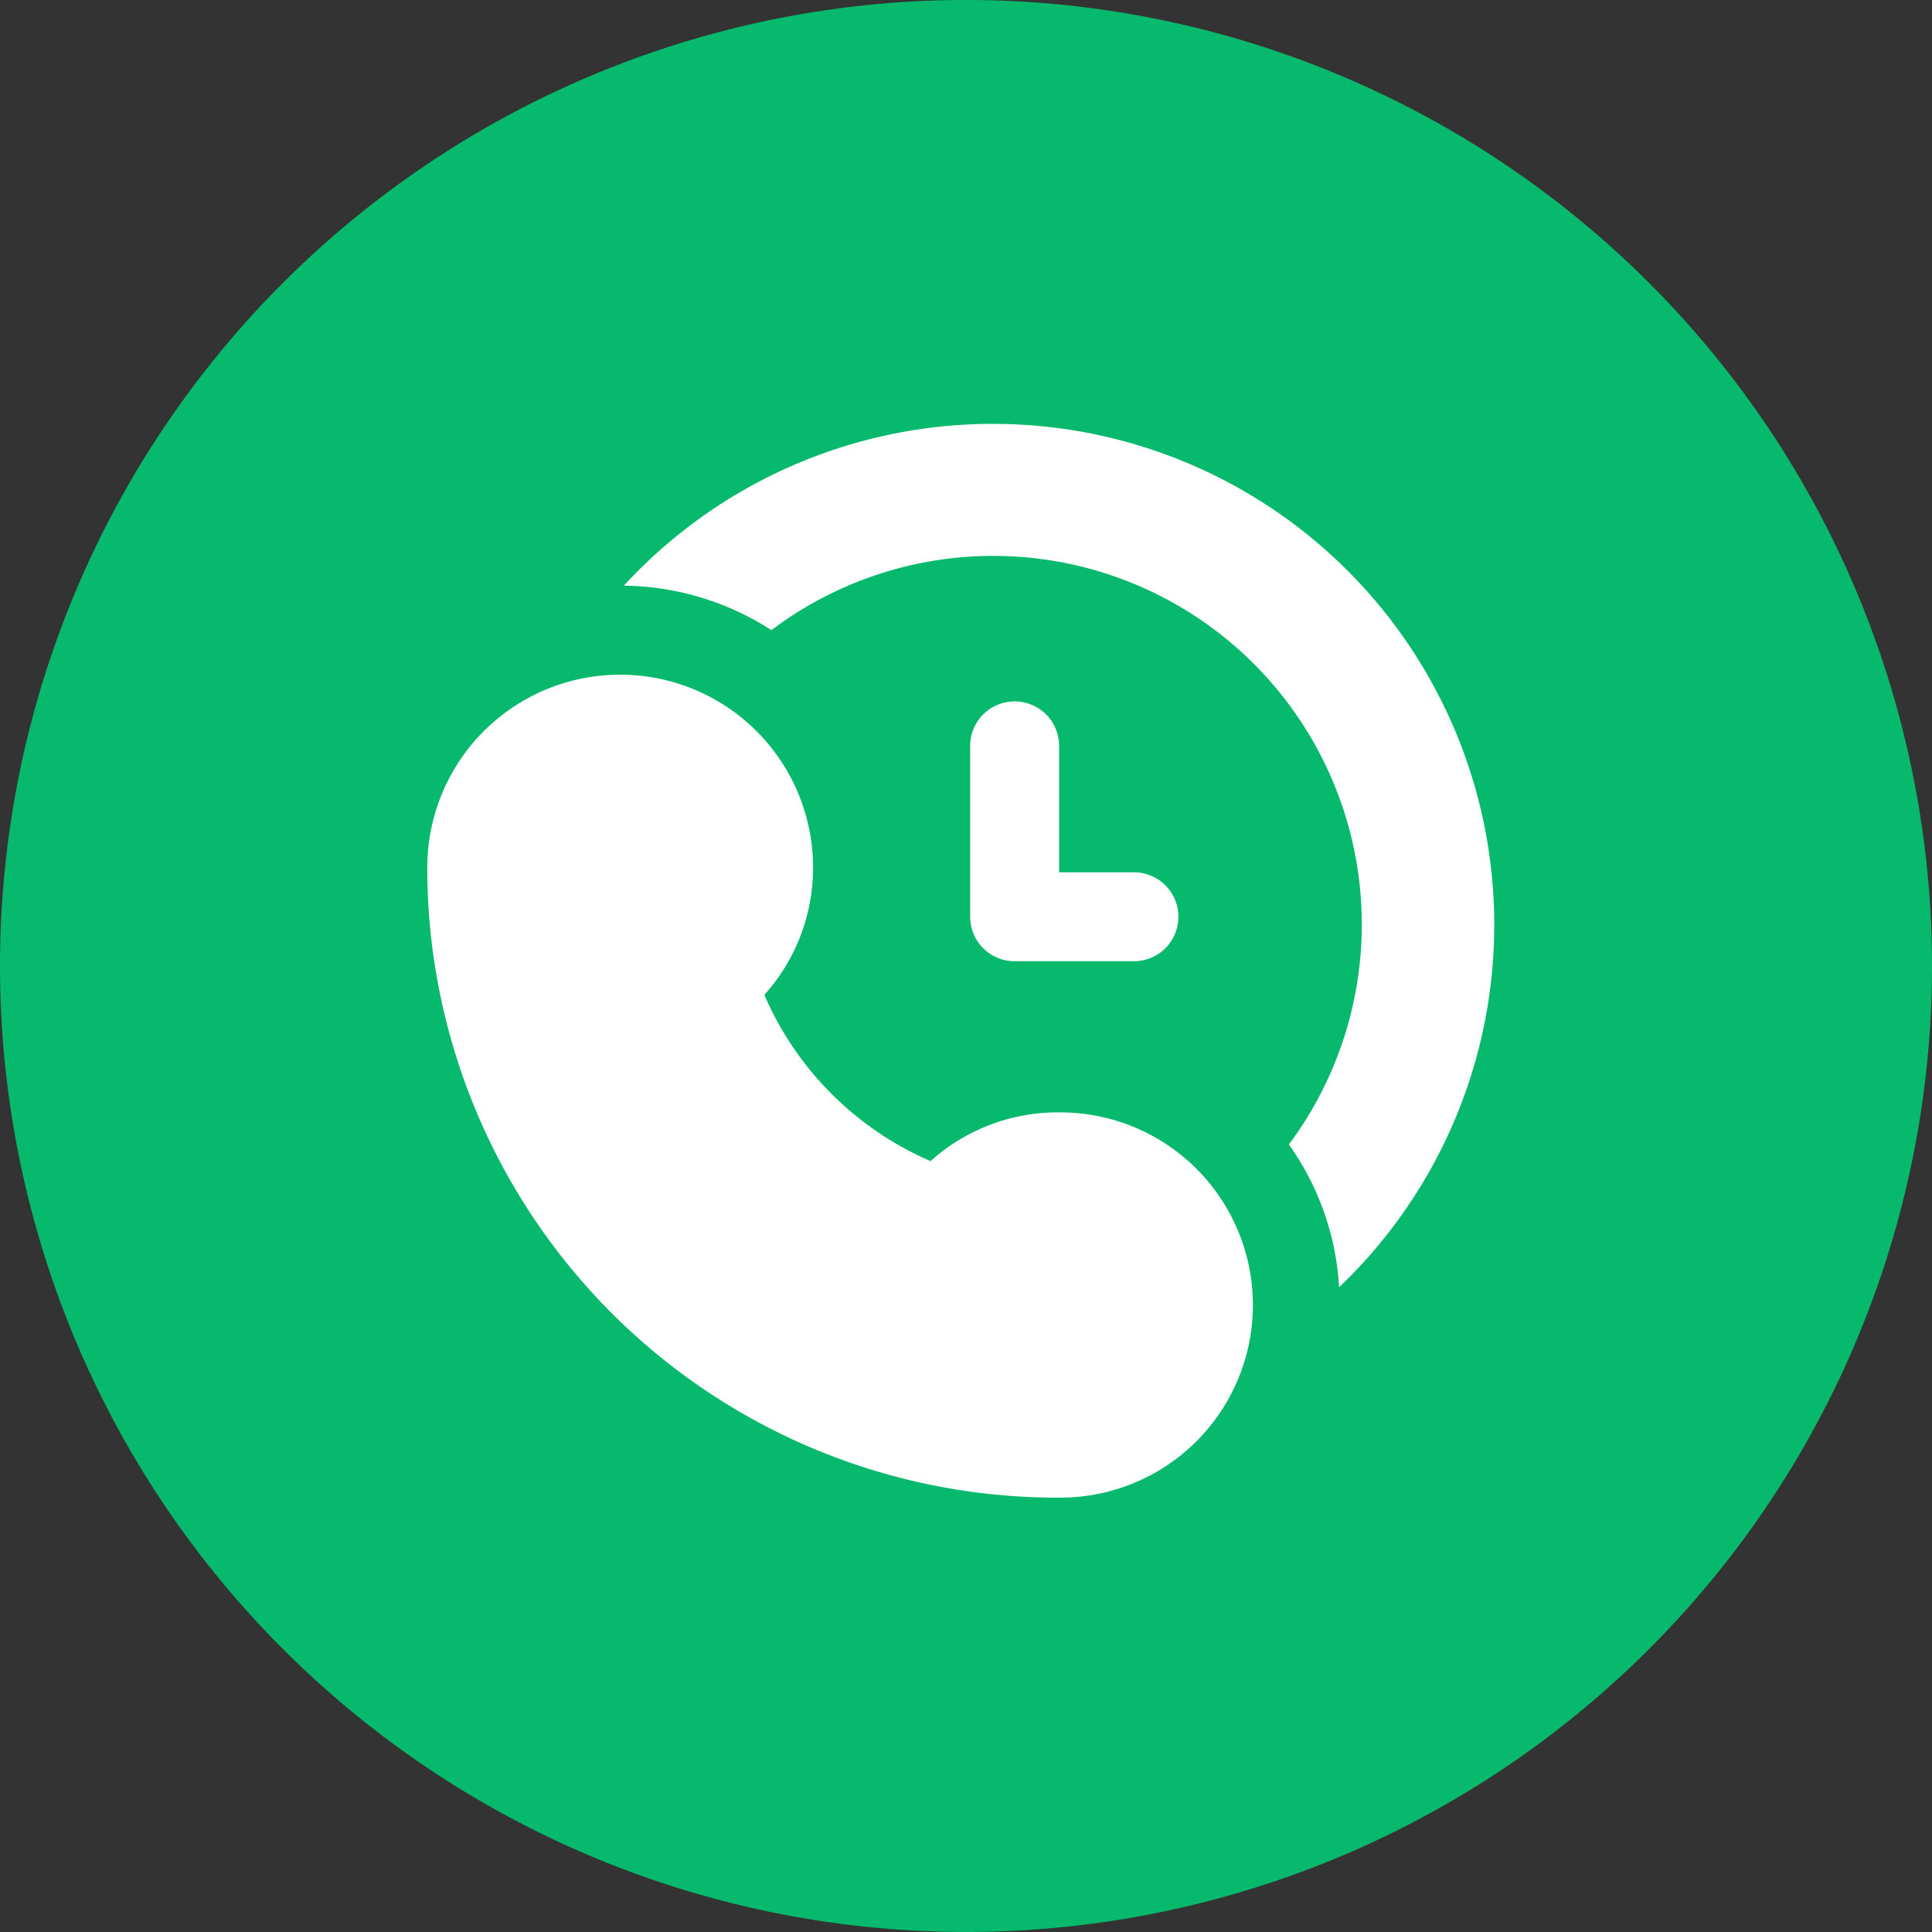<svg xmlns="http://www.w3.org/2000/svg" width="64" height="64.001" viewBox="0 0 64 64.001"><rect x="0" y="0" width="64" height="64.001" fill="#333333" stroke="none"/><g id="Support_-_Icon_Money_20-20" data-name="Support - Icon Money 20-20" transform="translate(-1048.174 -6423.603)"><g id="Contact" transform="translate(-514.826 4538.407)"><g id="Group_8267" data-name="Group 8267" transform="translate(2 284.195)"><path id="Path_14578" data-name="Path 14578" d="M64,32A32,32,0,1,1,32,0,32,32,0,0,1,64,32" transform="translate(1561 1601)" fill="#06b96d"></path></g><g id="noun-24-7-support-4743294" transform="translate(1451.171 1844.663)"><path id="Path_17611" data-name="Path 17611" d="M146.872,174.276a6.294,6.294,0,0,0-4.216,1.614,10.548,10.548,0,0,1-5.507-5.507,6.292,6.292,0,0,0,1.614-4.216,6.39,6.39,0,1,0-12.78,0,20.862,20.862,0,0,0,20.889,20.871,6.381,6.381,0,1,0,0-12.761Z" transform="translate(0 -96.894)" fill="#fff"></path><path id="Path_17612" data-name="Path 17612" d="M220.743,54.574a16.612,16.612,0,0,0-12.223,5.36,9.2,9.2,0,0,1,4.889,1.473,12.209,12.209,0,0,1,17.142,17.04,9.028,9.028,0,0,1,1.664,4.728,16.594,16.594,0,0,0-11.472-28.6Z" transform="translate(-76.026 0)" fill="#fff"></path><path id="Path_17613" data-name="Path 17613" d="M355.415,171.11a1.473,1.473,0,0,0-1.473,1.473v5.661a1.472,1.472,0,0,0,1.473,1.473h3.952a1.473,1.473,0,1,0,0-2.946h-2.479v-4.189a1.472,1.472,0,0,0-1.473-1.472Z" transform="translate(-209.975 -107.342)" fill="#fff"></path></g></g></g></svg>